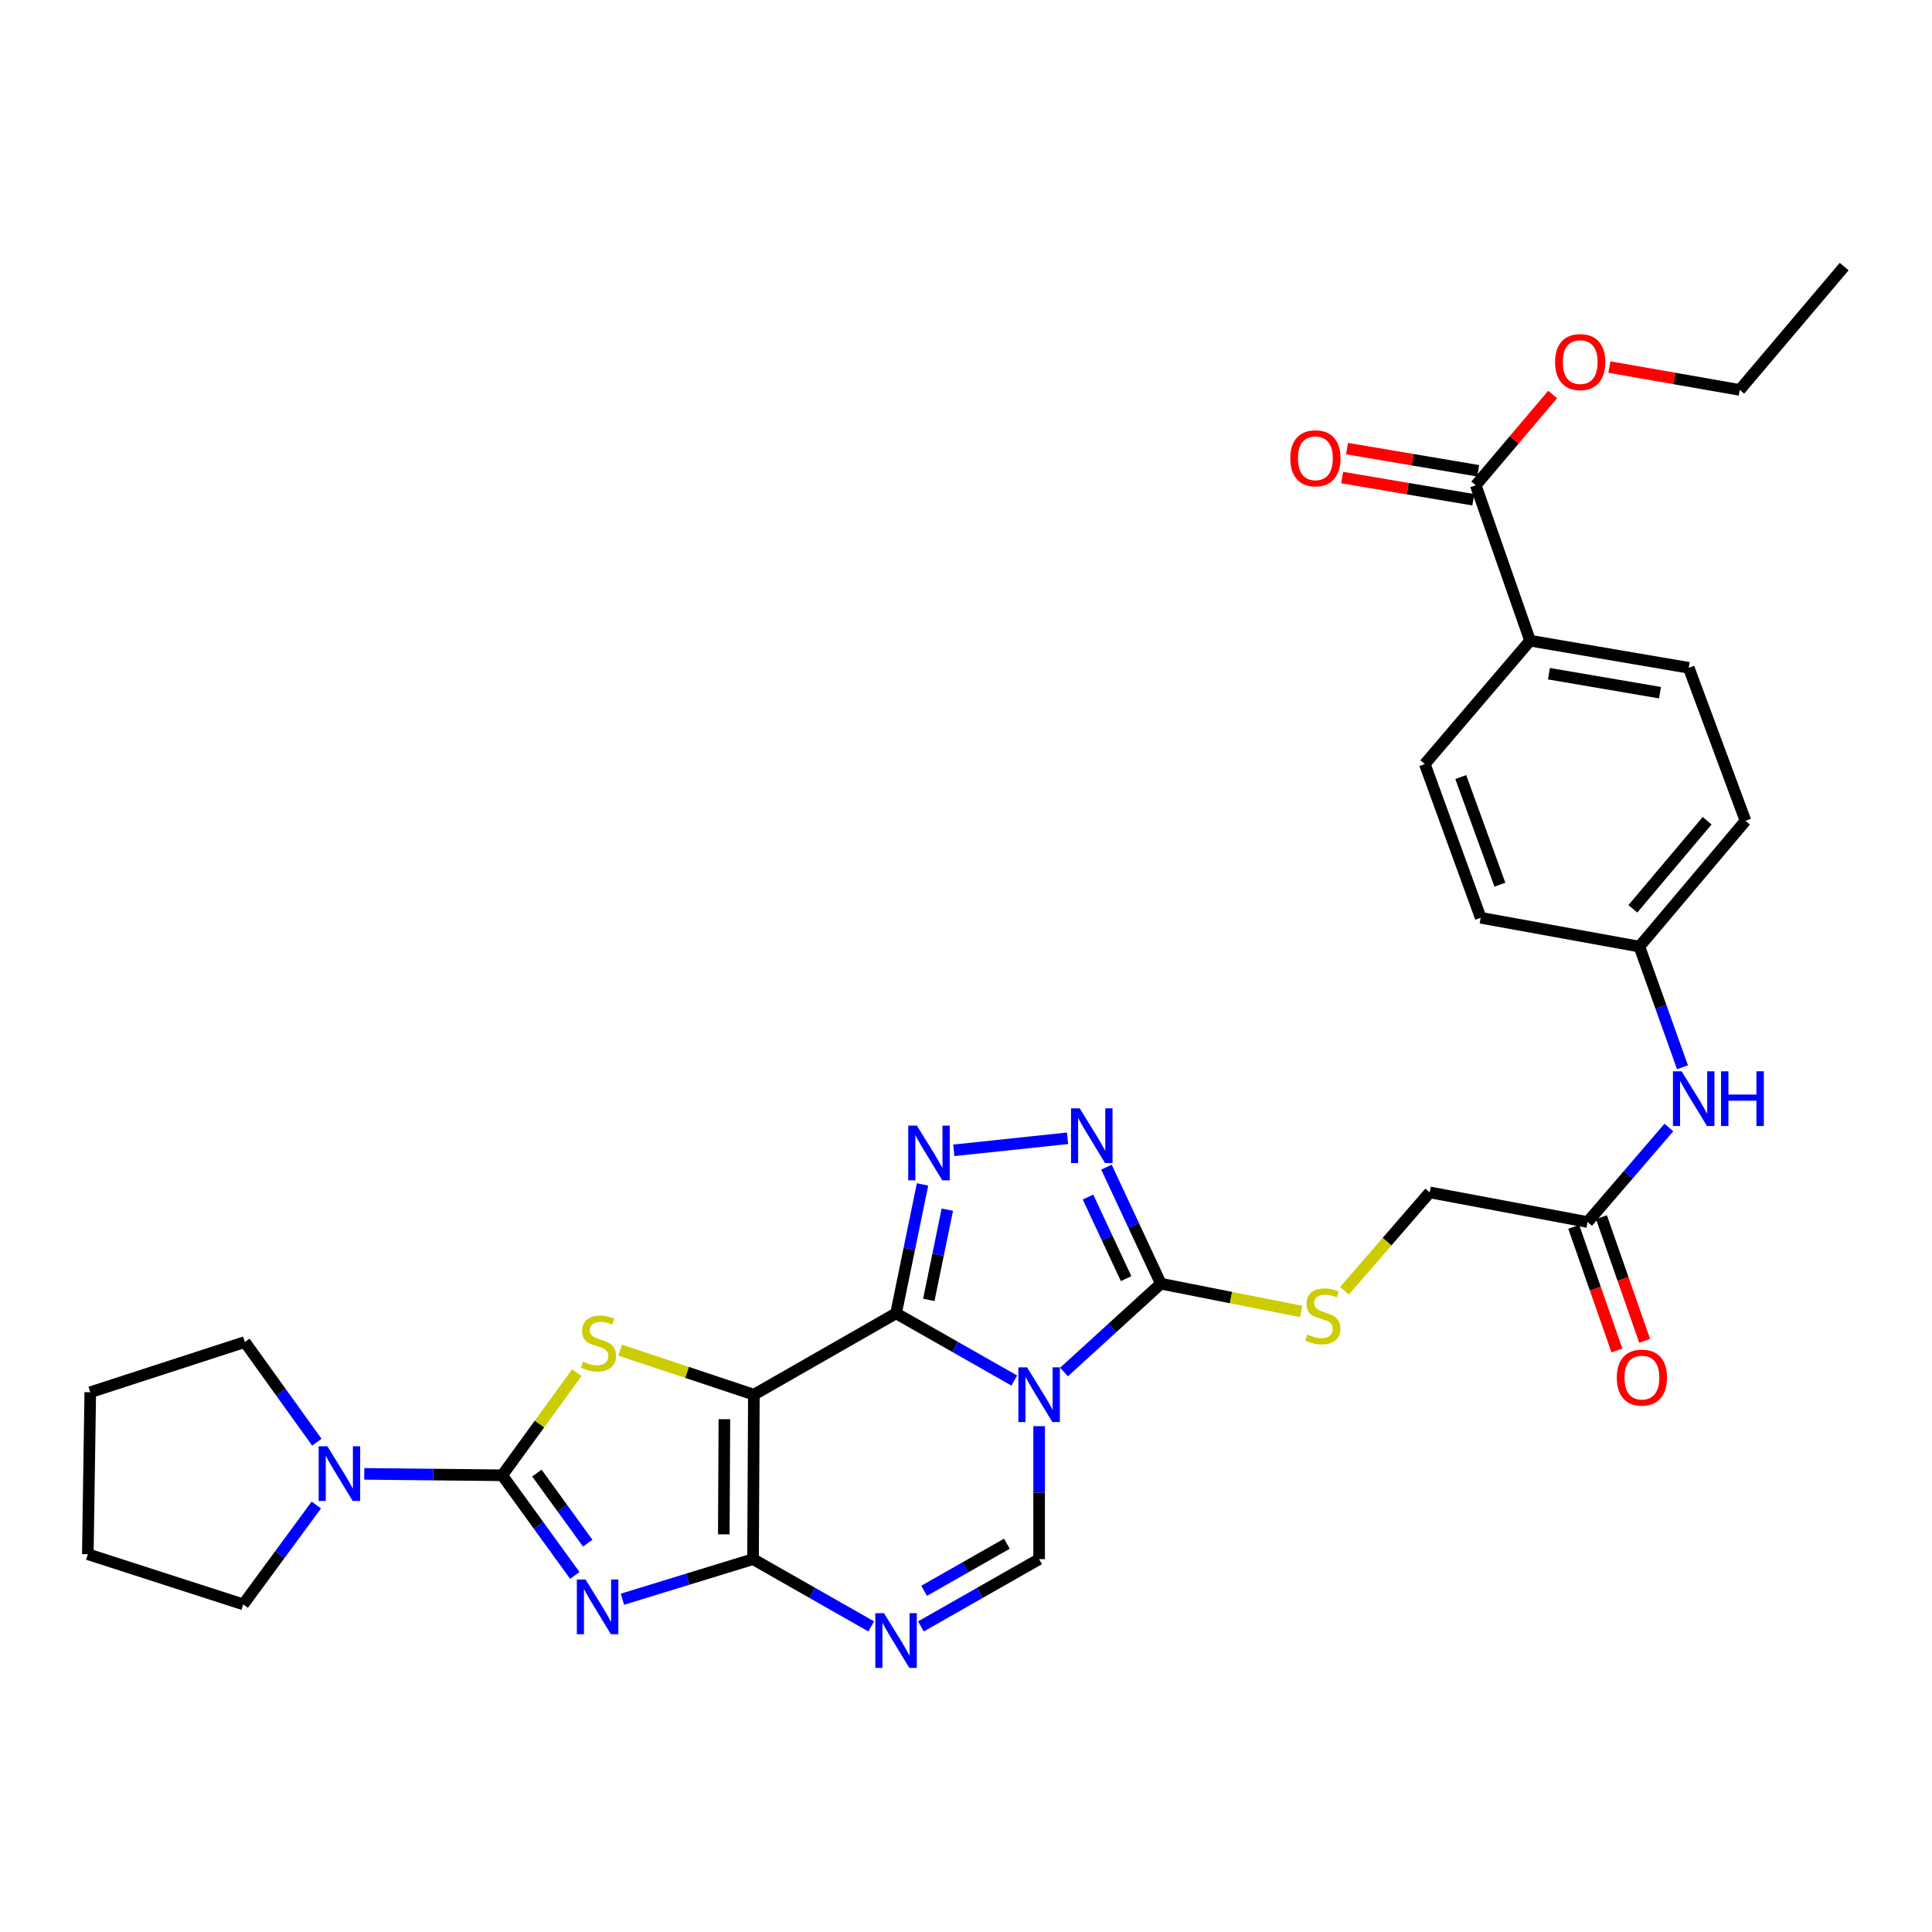 <?xml version='1.0' encoding='iso-8859-1'?>
<svg version='1.1' baseProfile='full'
              xmlns='http://www.w3.org/2000/svg'
                      xmlns:rdkit='http://www.rdkit.org/xml'
                      xmlns:xlink='http://www.w3.org/1999/xlink'
                  xml:space='preserve'
width='1000px' height='1000px' viewBox='0 0 1000 1000'>
<!-- END OF HEADER -->
<rect style='opacity:1.0;fill:#FFFFFF;stroke:none' width='1000' height='1000' x='0' y='0'> </rect>
<path class='bond-0' d='M 463.804,679.772 L 390.203,721.888' style='fill:none;fill-rule:evenodd;stroke:#000000;stroke-width:6px;stroke-linecap:butt;stroke-linejoin:miter;stroke-opacity:1' />
<path class='bond-1' d='M 463.804,679.772 L 494.393,697.17' style='fill:none;fill-rule:evenodd;stroke:#000000;stroke-width:6px;stroke-linecap:butt;stroke-linejoin:miter;stroke-opacity:1' />
<path class='bond-1' d='M 494.393,697.17 L 524.982,714.568' style='fill:none;fill-rule:evenodd;stroke:#0000FF;stroke-width:6px;stroke-linecap:butt;stroke-linejoin:miter;stroke-opacity:1' />
<path class='bond-6' d='M 463.804,679.772 L 470.652,646.413' style='fill:none;fill-rule:evenodd;stroke:#000000;stroke-width:6px;stroke-linecap:butt;stroke-linejoin:miter;stroke-opacity:1' />
<path class='bond-6' d='M 470.652,646.413 L 477.5,613.053' style='fill:none;fill-rule:evenodd;stroke:#0000FF;stroke-width:6px;stroke-linecap:butt;stroke-linejoin:miter;stroke-opacity:1' />
<path class='bond-6' d='M 480.746,672.821 L 485.539,649.469' style='fill:none;fill-rule:evenodd;stroke:#000000;stroke-width:6px;stroke-linecap:butt;stroke-linejoin:miter;stroke-opacity:1' />
<path class='bond-6' d='M 485.539,649.469 L 490.333,626.117' style='fill:none;fill-rule:evenodd;stroke:#0000FF;stroke-width:6px;stroke-linecap:butt;stroke-linejoin:miter;stroke-opacity:1' />
<path class='bond-2' d='M 390.203,721.888 L 389.773,807.013' style='fill:none;fill-rule:evenodd;stroke:#000000;stroke-width:6px;stroke-linecap:butt;stroke-linejoin:miter;stroke-opacity:1' />
<path class='bond-2' d='M 374.941,734.579 L 374.639,794.167' style='fill:none;fill-rule:evenodd;stroke:#000000;stroke-width:6px;stroke-linecap:butt;stroke-linejoin:miter;stroke-opacity:1' />
<path class='bond-5' d='M 390.203,721.888 L 355.583,710.35' style='fill:none;fill-rule:evenodd;stroke:#000000;stroke-width:6px;stroke-linecap:butt;stroke-linejoin:miter;stroke-opacity:1' />
<path class='bond-5' d='M 355.583,710.35 L 320.964,698.813' style='fill:none;fill-rule:evenodd;stroke:#CCCC00;stroke-width:6px;stroke-linecap:butt;stroke-linejoin:miter;stroke-opacity:1' />
<path class='bond-8' d='M 550.723,710.152 L 575.793,687.296' style='fill:none;fill-rule:evenodd;stroke:#0000FF;stroke-width:6px;stroke-linecap:butt;stroke-linejoin:miter;stroke-opacity:1' />
<path class='bond-8' d='M 575.793,687.296 L 600.864,664.439' style='fill:none;fill-rule:evenodd;stroke:#000000;stroke-width:6px;stroke-linecap:butt;stroke-linejoin:miter;stroke-opacity:1' />
<path class='bond-9' d='M 537.851,738.176 L 537.851,772.594' style='fill:none;fill-rule:evenodd;stroke:#0000FF;stroke-width:6px;stroke-linecap:butt;stroke-linejoin:miter;stroke-opacity:1' />
<path class='bond-9' d='M 537.851,772.594 L 537.851,807.013' style='fill:none;fill-rule:evenodd;stroke:#000000;stroke-width:6px;stroke-linecap:butt;stroke-linejoin:miter;stroke-opacity:1' />
<path class='bond-3' d='M 389.773,807.013 L 355.966,817.386' style='fill:none;fill-rule:evenodd;stroke:#000000;stroke-width:6px;stroke-linecap:butt;stroke-linejoin:miter;stroke-opacity:1' />
<path class='bond-3' d='M 355.966,817.386 L 322.16,827.76' style='fill:none;fill-rule:evenodd;stroke:#0000FF;stroke-width:6px;stroke-linecap:butt;stroke-linejoin:miter;stroke-opacity:1' />
<path class='bond-33' d='M 389.773,807.013 L 420.353,824.42' style='fill:none;fill-rule:evenodd;stroke:#000000;stroke-width:6px;stroke-linecap:butt;stroke-linejoin:miter;stroke-opacity:1' />
<path class='bond-33' d='M 420.353,824.42 L 450.934,841.828' style='fill:none;fill-rule:evenodd;stroke:#0000FF;stroke-width:6px;stroke-linecap:butt;stroke-linejoin:miter;stroke-opacity:1' />
<path class='bond-34' d='M 297.526,815.439 L 278.737,789.522' style='fill:none;fill-rule:evenodd;stroke:#0000FF;stroke-width:6px;stroke-linecap:butt;stroke-linejoin:miter;stroke-opacity:1' />
<path class='bond-34' d='M 278.737,789.522 L 259.948,763.606' style='fill:none;fill-rule:evenodd;stroke:#000000;stroke-width:6px;stroke-linecap:butt;stroke-linejoin:miter;stroke-opacity:1' />
<path class='bond-34' d='M 304.194,798.743 L 291.042,780.602' style='fill:none;fill-rule:evenodd;stroke:#0000FF;stroke-width:6px;stroke-linecap:butt;stroke-linejoin:miter;stroke-opacity:1' />
<path class='bond-34' d='M 291.042,780.602 L 277.89,762.46' style='fill:none;fill-rule:evenodd;stroke:#000000;stroke-width:6px;stroke-linecap:butt;stroke-linejoin:miter;stroke-opacity:1' />
<path class='bond-4' d='M 259.948,763.606 L 279.257,737.045' style='fill:none;fill-rule:evenodd;stroke:#000000;stroke-width:6px;stroke-linecap:butt;stroke-linejoin:miter;stroke-opacity:1' />
<path class='bond-4' d='M 279.257,737.045 L 298.566,710.484' style='fill:none;fill-rule:evenodd;stroke:#CCCC00;stroke-width:6px;stroke-linecap:butt;stroke-linejoin:miter;stroke-opacity:1' />
<path class='bond-11' d='M 259.948,763.606 L 224.24,763.237' style='fill:none;fill-rule:evenodd;stroke:#000000;stroke-width:6px;stroke-linecap:butt;stroke-linejoin:miter;stroke-opacity:1' />
<path class='bond-11' d='M 224.24,763.237 L 188.531,762.869' style='fill:none;fill-rule:evenodd;stroke:#0000FF;stroke-width:6px;stroke-linecap:butt;stroke-linejoin:miter;stroke-opacity:1' />
<path class='bond-10' d='M 493.7,595.411 L 552.563,589.171' style='fill:none;fill-rule:evenodd;stroke:#0000FF;stroke-width:6px;stroke-linecap:butt;stroke-linejoin:miter;stroke-opacity:1' />
<path class='bond-7' d='M 476.674,841.829 L 507.262,824.421' style='fill:none;fill-rule:evenodd;stroke:#0000FF;stroke-width:6px;stroke-linecap:butt;stroke-linejoin:miter;stroke-opacity:1' />
<path class='bond-7' d='M 507.262,824.421 L 537.851,807.013' style='fill:none;fill-rule:evenodd;stroke:#000000;stroke-width:6px;stroke-linecap:butt;stroke-linejoin:miter;stroke-opacity:1' />
<path class='bond-7' d='M 478.333,823.398 L 499.745,811.212' style='fill:none;fill-rule:evenodd;stroke:#0000FF;stroke-width:6px;stroke-linecap:butt;stroke-linejoin:miter;stroke-opacity:1' />
<path class='bond-7' d='M 499.745,811.212 L 521.158,799.027' style='fill:none;fill-rule:evenodd;stroke:#000000;stroke-width:6px;stroke-linecap:butt;stroke-linejoin:miter;stroke-opacity:1' />
<path class='bond-12' d='M 600.864,664.439 L 637.172,671.625' style='fill:none;fill-rule:evenodd;stroke:#000000;stroke-width:6px;stroke-linecap:butt;stroke-linejoin:miter;stroke-opacity:1' />
<path class='bond-12' d='M 637.172,671.625 L 673.481,678.811' style='fill:none;fill-rule:evenodd;stroke:#CCCC00;stroke-width:6px;stroke-linecap:butt;stroke-linejoin:miter;stroke-opacity:1' />
<path class='bond-32' d='M 600.864,664.439 L 586.78,634.277' style='fill:none;fill-rule:evenodd;stroke:#000000;stroke-width:6px;stroke-linecap:butt;stroke-linejoin:miter;stroke-opacity:1' />
<path class='bond-32' d='M 586.78,634.277 L 572.696,604.115' style='fill:none;fill-rule:evenodd;stroke:#0000FF;stroke-width:6px;stroke-linecap:butt;stroke-linejoin:miter;stroke-opacity:1' />
<path class='bond-32' d='M 582.868,661.821 L 573.009,640.707' style='fill:none;fill-rule:evenodd;stroke:#000000;stroke-width:6px;stroke-linecap:butt;stroke-linejoin:miter;stroke-opacity:1' />
<path class='bond-32' d='M 573.009,640.707 L 563.151,619.594' style='fill:none;fill-rule:evenodd;stroke:#0000FF;stroke-width:6px;stroke-linecap:butt;stroke-linejoin:miter;stroke-opacity:1' />
<path class='bond-26' d='M 163.726,778.997 L 144.819,804.707' style='fill:none;fill-rule:evenodd;stroke:#0000FF;stroke-width:6px;stroke-linecap:butt;stroke-linejoin:miter;stroke-opacity:1' />
<path class='bond-26' d='M 144.819,804.707 L 125.911,830.418' style='fill:none;fill-rule:evenodd;stroke:#000000;stroke-width:6px;stroke-linecap:butt;stroke-linejoin:miter;stroke-opacity:1' />
<path class='bond-27' d='M 163.999,746.48 L 145.369,720.56' style='fill:none;fill-rule:evenodd;stroke:#0000FF;stroke-width:6px;stroke-linecap:butt;stroke-linejoin:miter;stroke-opacity:1' />
<path class='bond-27' d='M 145.369,720.56 L 126.738,694.641' style='fill:none;fill-rule:evenodd;stroke:#000000;stroke-width:6px;stroke-linecap:butt;stroke-linejoin:miter;stroke-opacity:1' />
<path class='bond-19' d='M 695.89,668.115 L 717.958,642.649' style='fill:none;fill-rule:evenodd;stroke:#CCCC00;stroke-width:6px;stroke-linecap:butt;stroke-linejoin:miter;stroke-opacity:1' />
<path class='bond-19' d='M 717.958,642.649 L 740.026,617.182' style='fill:none;fill-rule:evenodd;stroke:#000000;stroke-width:6px;stroke-linecap:butt;stroke-linejoin:miter;stroke-opacity:1' />
<path class='bond-13' d='M 763.845,251.182 L 791.961,331.621' style='fill:none;fill-rule:evenodd;stroke:#000000;stroke-width:6px;stroke-linecap:butt;stroke-linejoin:miter;stroke-opacity:1' />
<path class='bond-17' d='M 765.113,243.689 L 731.167,237.943' style='fill:none;fill-rule:evenodd;stroke:#000000;stroke-width:6px;stroke-linecap:butt;stroke-linejoin:miter;stroke-opacity:1' />
<path class='bond-17' d='M 731.167,237.943 L 697.22,232.196' style='fill:none;fill-rule:evenodd;stroke:#FF0000;stroke-width:6px;stroke-linecap:butt;stroke-linejoin:miter;stroke-opacity:1' />
<path class='bond-17' d='M 762.577,258.674 L 728.63,252.928' style='fill:none;fill-rule:evenodd;stroke:#000000;stroke-width:6px;stroke-linecap:butt;stroke-linejoin:miter;stroke-opacity:1' />
<path class='bond-17' d='M 728.63,252.928 L 694.683,247.181' style='fill:none;fill-rule:evenodd;stroke:#FF0000;stroke-width:6px;stroke-linecap:butt;stroke-linejoin:miter;stroke-opacity:1' />
<path class='bond-23' d='M 763.845,251.182 L 783.742,227.683' style='fill:none;fill-rule:evenodd;stroke:#000000;stroke-width:6px;stroke-linecap:butt;stroke-linejoin:miter;stroke-opacity:1' />
<path class='bond-23' d='M 783.742,227.683 L 803.639,204.185' style='fill:none;fill-rule:evenodd;stroke:#FF0000;stroke-width:6px;stroke-linecap:butt;stroke-linejoin:miter;stroke-opacity:1' />
<path class='bond-14' d='M 821.732,632.515 L 740.026,617.182' style='fill:none;fill-rule:evenodd;stroke:#000000;stroke-width:6px;stroke-linecap:butt;stroke-linejoin:miter;stroke-opacity:1' />
<path class='bond-16' d='M 821.732,632.515 L 842.771,608.054' style='fill:none;fill-rule:evenodd;stroke:#000000;stroke-width:6px;stroke-linecap:butt;stroke-linejoin:miter;stroke-opacity:1' />
<path class='bond-16' d='M 842.771,608.054 L 863.81,583.593' style='fill:none;fill-rule:evenodd;stroke:#0000FF;stroke-width:6px;stroke-linecap:butt;stroke-linejoin:miter;stroke-opacity:1' />
<path class='bond-18' d='M 814.559,635.022 L 825.739,667.02' style='fill:none;fill-rule:evenodd;stroke:#000000;stroke-width:6px;stroke-linecap:butt;stroke-linejoin:miter;stroke-opacity:1' />
<path class='bond-18' d='M 825.739,667.02 L 836.919,699.019' style='fill:none;fill-rule:evenodd;stroke:#FF0000;stroke-width:6px;stroke-linecap:butt;stroke-linejoin:miter;stroke-opacity:1' />
<path class='bond-18' d='M 828.906,630.009 L 840.086,662.007' style='fill:none;fill-rule:evenodd;stroke:#000000;stroke-width:6px;stroke-linecap:butt;stroke-linejoin:miter;stroke-opacity:1' />
<path class='bond-18' d='M 840.086,662.007 L 851.266,694.006' style='fill:none;fill-rule:evenodd;stroke:#FF0000;stroke-width:6px;stroke-linecap:butt;stroke-linejoin:miter;stroke-opacity:1' />
<path class='bond-15' d='M 791.961,331.621 L 874.089,345.654' style='fill:none;fill-rule:evenodd;stroke:#000000;stroke-width:6px;stroke-linecap:butt;stroke-linejoin:miter;stroke-opacity:1' />
<path class='bond-15' d='M 801.721,348.707 L 859.21,358.53' style='fill:none;fill-rule:evenodd;stroke:#000000;stroke-width:6px;stroke-linecap:butt;stroke-linejoin:miter;stroke-opacity:1' />
<path class='bond-36' d='M 791.961,331.621 L 737.468,395.469' style='fill:none;fill-rule:evenodd;stroke:#000000;stroke-width:6px;stroke-linecap:butt;stroke-linejoin:miter;stroke-opacity:1' />
<path class='bond-22' d='M 870.853,552.409 L 859.7,521.184' style='fill:none;fill-rule:evenodd;stroke:#0000FF;stroke-width:6px;stroke-linecap:butt;stroke-linejoin:miter;stroke-opacity:1' />
<path class='bond-22' d='M 859.7,521.184 L 848.548,489.958' style='fill:none;fill-rule:evenodd;stroke:#000000;stroke-width:6px;stroke-linecap:butt;stroke-linejoin:miter;stroke-opacity:1' />
<path class='bond-20' d='M 874.089,345.654 L 903.463,424.844' style='fill:none;fill-rule:evenodd;stroke:#000000;stroke-width:6px;stroke-linecap:butt;stroke-linejoin:miter;stroke-opacity:1' />
<path class='bond-21' d='M 737.468,395.469 L 766.403,475.039' style='fill:none;fill-rule:evenodd;stroke:#000000;stroke-width:6px;stroke-linecap:butt;stroke-linejoin:miter;stroke-opacity:1' />
<path class='bond-21' d='M 756.091,402.211 L 776.346,457.91' style='fill:none;fill-rule:evenodd;stroke:#000000;stroke-width:6px;stroke-linecap:butt;stroke-linejoin:miter;stroke-opacity:1' />
<path class='bond-24' d='M 848.548,489.958 L 766.403,475.039' style='fill:none;fill-rule:evenodd;stroke:#000000;stroke-width:6px;stroke-linecap:butt;stroke-linejoin:miter;stroke-opacity:1' />
<path class='bond-25' d='M 848.548,489.958 L 903.463,424.844' style='fill:none;fill-rule:evenodd;stroke:#000000;stroke-width:6px;stroke-linecap:butt;stroke-linejoin:miter;stroke-opacity:1' />
<path class='bond-25' d='M 845.168,470.393 L 883.608,424.813' style='fill:none;fill-rule:evenodd;stroke:#000000;stroke-width:6px;stroke-linecap:butt;stroke-linejoin:miter;stroke-opacity:1' />
<path class='bond-28' d='M 833.003,189.982 L 866.743,195.902' style='fill:none;fill-rule:evenodd;stroke:#FF0000;stroke-width:6px;stroke-linecap:butt;stroke-linejoin:miter;stroke-opacity:1' />
<path class='bond-28' d='M 866.743,195.902 L 900.483,201.822' style='fill:none;fill-rule:evenodd;stroke:#000000;stroke-width:6px;stroke-linecap:butt;stroke-linejoin:miter;stroke-opacity:1' />
<path class='bond-30' d='M 125.911,830.418 L 45.455,804.455' style='fill:none;fill-rule:evenodd;stroke:#000000;stroke-width:6px;stroke-linecap:butt;stroke-linejoin:miter;stroke-opacity:1' />
<path class='bond-29' d='M 126.738,694.641 L 46.721,720.621' style='fill:none;fill-rule:evenodd;stroke:#000000;stroke-width:6px;stroke-linecap:butt;stroke-linejoin:miter;stroke-opacity:1' />
<path class='bond-31' d='M 900.483,201.822 L 954.545,137.974' style='fill:none;fill-rule:evenodd;stroke:#000000;stroke-width:6px;stroke-linecap:butt;stroke-linejoin:miter;stroke-opacity:1' />
<path class='bond-35' d='M 46.721,720.621 L 45.455,804.455' style='fill:none;fill-rule:evenodd;stroke:#000000;stroke-width:6px;stroke-linecap:butt;stroke-linejoin:miter;stroke-opacity:1' />
<path  class='atom-2' d='M 531.591 707.728
L 540.871 722.728
Q 541.791 724.208, 543.271 726.888
Q 544.751 729.568, 544.831 729.728
L 544.831 707.728
L 548.591 707.728
L 548.591 736.048
L 544.711 736.048
L 534.751 719.648
Q 533.591 717.728, 532.351 715.528
Q 531.151 713.328, 530.791 712.648
L 530.791 736.048
L 527.111 736.048
L 527.111 707.728
L 531.591 707.728
' fill='#0000FF'/>
<path  class='atom-4' d='M 303.056 817.541
L 312.336 832.541
Q 313.256 834.021, 314.736 836.701
Q 316.216 839.381, 316.296 839.541
L 316.296 817.541
L 320.056 817.541
L 320.056 845.861
L 316.176 845.861
L 306.216 829.461
Q 305.056 827.541, 303.816 825.341
Q 302.616 823.141, 302.256 822.461
L 302.256 845.861
L 298.576 845.861
L 298.576 817.541
L 303.056 817.541
' fill='#0000FF'/>
<path  class='atom-6' d='M 301.764 704.8
Q 302.084 704.92, 303.404 705.48
Q 304.724 706.04, 306.164 706.4
Q 307.644 706.72, 309.084 706.72
Q 311.764 706.72, 313.324 705.44
Q 314.884 704.12, 314.884 701.84
Q 314.884 700.28, 314.084 699.32
Q 313.324 698.36, 312.124 697.84
Q 310.924 697.32, 308.924 696.72
Q 306.404 695.96, 304.884 695.24
Q 303.404 694.52, 302.324 693
Q 301.284 691.48, 301.284 688.92
Q 301.284 685.36, 303.684 683.16
Q 306.124 680.96, 310.924 680.96
Q 314.204 680.96, 317.924 682.52
L 317.004 685.6
Q 313.604 684.2, 311.044 684.2
Q 308.284 684.2, 306.764 685.36
Q 305.244 686.48, 305.284 688.44
Q 305.284 689.96, 306.044 690.88
Q 306.844 691.8, 307.964 692.32
Q 309.124 692.84, 311.044 693.44
Q 313.604 694.24, 315.124 695.04
Q 316.644 695.84, 317.724 697.48
Q 318.844 699.08, 318.844 701.84
Q 318.844 705.76, 316.204 707.88
Q 313.604 709.96, 309.244 709.96
Q 306.724 709.96, 304.804 709.4
Q 302.924 708.88, 300.684 707.96
L 301.764 704.8
' fill='#CCCC00'/>
<path  class='atom-7' d='M 474.582 582.615
L 483.862 597.615
Q 484.782 599.095, 486.262 601.775
Q 487.742 604.455, 487.822 604.615
L 487.822 582.615
L 491.582 582.615
L 491.582 610.935
L 487.702 610.935
L 477.742 594.535
Q 476.582 592.615, 475.342 590.415
Q 474.142 588.215, 473.782 587.535
L 473.782 610.935
L 470.102 610.935
L 470.102 582.615
L 474.582 582.615
' fill='#0000FF'/>
<path  class='atom-8' d='M 457.544 834.994
L 466.824 849.994
Q 467.744 851.474, 469.224 854.154
Q 470.704 856.834, 470.784 856.994
L 470.784 834.994
L 474.544 834.994
L 474.544 863.314
L 470.664 863.314
L 460.704 846.914
Q 459.544 844.994, 458.304 842.794
Q 457.104 840.594, 456.744 839.914
L 456.744 863.314
L 453.064 863.314
L 453.064 834.994
L 457.544 834.994
' fill='#0000FF'/>
<path  class='atom-11' d='M 558.838 573.682
L 568.118 588.682
Q 569.038 590.162, 570.518 592.842
Q 571.998 595.522, 572.078 595.682
L 572.078 573.682
L 575.838 573.682
L 575.838 602.002
L 571.958 602.002
L 561.998 585.602
Q 560.838 583.682, 559.598 581.482
Q 558.398 579.282, 558.038 578.602
L 558.038 602.002
L 554.358 602.002
L 554.358 573.682
L 558.838 573.682
' fill='#0000FF'/>
<path  class='atom-12' d='M 169.424 748.576
L 178.704 763.576
Q 179.624 765.056, 181.104 767.736
Q 182.584 770.416, 182.664 770.576
L 182.664 748.576
L 186.424 748.576
L 186.424 776.896
L 182.544 776.896
L 172.584 760.496
Q 171.424 758.576, 170.184 756.376
Q 168.984 754.176, 168.624 753.496
L 168.624 776.896
L 164.944 776.896
L 164.944 748.576
L 169.424 748.576
' fill='#0000FF'/>
<path  class='atom-13' d='M 676.697 690.75
Q 677.017 690.87, 678.337 691.43
Q 679.657 691.99, 681.097 692.35
Q 682.577 692.67, 684.017 692.67
Q 686.697 692.67, 688.257 691.39
Q 689.817 690.07, 689.817 687.79
Q 689.817 686.23, 689.017 685.27
Q 688.257 684.31, 687.057 683.79
Q 685.857 683.27, 683.857 682.67
Q 681.337 681.91, 679.817 681.19
Q 678.337 680.47, 677.257 678.95
Q 676.217 677.43, 676.217 674.87
Q 676.217 671.31, 678.617 669.11
Q 681.057 666.91, 685.857 666.91
Q 689.137 666.91, 692.857 668.47
L 691.937 671.55
Q 688.537 670.15, 685.977 670.15
Q 683.217 670.15, 681.697 671.31
Q 680.177 672.43, 680.217 674.39
Q 680.217 675.91, 680.977 676.83
Q 681.777 677.75, 682.897 678.27
Q 684.057 678.79, 685.977 679.39
Q 688.537 680.19, 690.057 680.99
Q 691.577 681.79, 692.657 683.43
Q 693.777 685.03, 693.777 687.79
Q 693.777 691.71, 691.137 693.83
Q 688.537 695.91, 684.177 695.91
Q 681.657 695.91, 679.737 695.35
Q 677.857 694.83, 675.617 693.91
L 676.697 690.75
' fill='#CCCC00'/>
<path  class='atom-17' d='M 870.396 554.498
L 879.676 569.498
Q 880.596 570.978, 882.076 573.658
Q 883.556 576.338, 883.636 576.498
L 883.636 554.498
L 887.396 554.498
L 887.396 582.818
L 883.516 582.818
L 873.556 566.418
Q 872.396 564.498, 871.156 562.298
Q 869.956 560.098, 869.596 559.418
L 869.596 582.818
L 865.916 582.818
L 865.916 554.498
L 870.396 554.498
' fill='#0000FF'/>
<path  class='atom-17' d='M 890.796 554.498
L 894.636 554.498
L 894.636 566.538
L 909.116 566.538
L 909.116 554.498
L 912.956 554.498
L 912.956 582.818
L 909.116 582.818
L 909.116 569.738
L 894.636 569.738
L 894.636 582.818
L 890.796 582.818
L 890.796 554.498
' fill='#0000FF'/>
<path  class='atom-18' d='M 667.847 237.212
Q 667.847 230.412, 671.207 226.612
Q 674.567 222.812, 680.847 222.812
Q 687.127 222.812, 690.487 226.612
Q 693.847 230.412, 693.847 237.212
Q 693.847 244.092, 690.447 248.012
Q 687.047 251.892, 680.847 251.892
Q 674.607 251.892, 671.207 248.012
Q 667.847 244.132, 667.847 237.212
M 680.847 248.692
Q 685.167 248.692, 687.487 245.812
Q 689.847 242.892, 689.847 237.212
Q 689.847 231.652, 687.487 228.852
Q 685.167 226.012, 680.847 226.012
Q 676.527 226.012, 674.167 228.812
Q 671.847 231.612, 671.847 237.212
Q 671.847 242.932, 674.167 245.812
Q 676.527 248.692, 680.847 248.692
' fill='#FF0000'/>
<path  class='atom-19' d='M 836.84 713.043
Q 836.84 706.243, 840.2 702.443
Q 843.56 698.643, 849.84 698.643
Q 856.12 698.643, 859.48 702.443
Q 862.84 706.243, 862.84 713.043
Q 862.84 719.923, 859.44 723.843
Q 856.04 727.723, 849.84 727.723
Q 843.6 727.723, 840.2 723.843
Q 836.84 719.963, 836.84 713.043
M 849.84 724.523
Q 854.16 724.523, 856.48 721.643
Q 858.84 718.723, 858.84 713.043
Q 858.84 707.483, 856.48 704.683
Q 854.16 701.843, 849.84 701.843
Q 845.52 701.843, 843.16 704.643
Q 840.84 707.443, 840.84 713.043
Q 840.84 718.763, 843.16 721.643
Q 845.52 724.523, 849.84 724.523
' fill='#FF0000'/>
<path  class='atom-24' d='M 804.907 187.413
Q 804.907 180.613, 808.267 176.813
Q 811.627 173.013, 817.907 173.013
Q 824.187 173.013, 827.547 176.813
Q 830.907 180.613, 830.907 187.413
Q 830.907 194.293, 827.507 198.213
Q 824.107 202.093, 817.907 202.093
Q 811.667 202.093, 808.267 198.213
Q 804.907 194.333, 804.907 187.413
M 817.907 198.893
Q 822.227 198.893, 824.547 196.013
Q 826.907 193.093, 826.907 187.413
Q 826.907 181.853, 824.547 179.053
Q 822.227 176.213, 817.907 176.213
Q 813.587 176.213, 811.227 179.013
Q 808.907 181.813, 808.907 187.413
Q 808.907 193.133, 811.227 196.013
Q 813.587 198.893, 817.907 198.893
' fill='#FF0000'/>
</svg>
